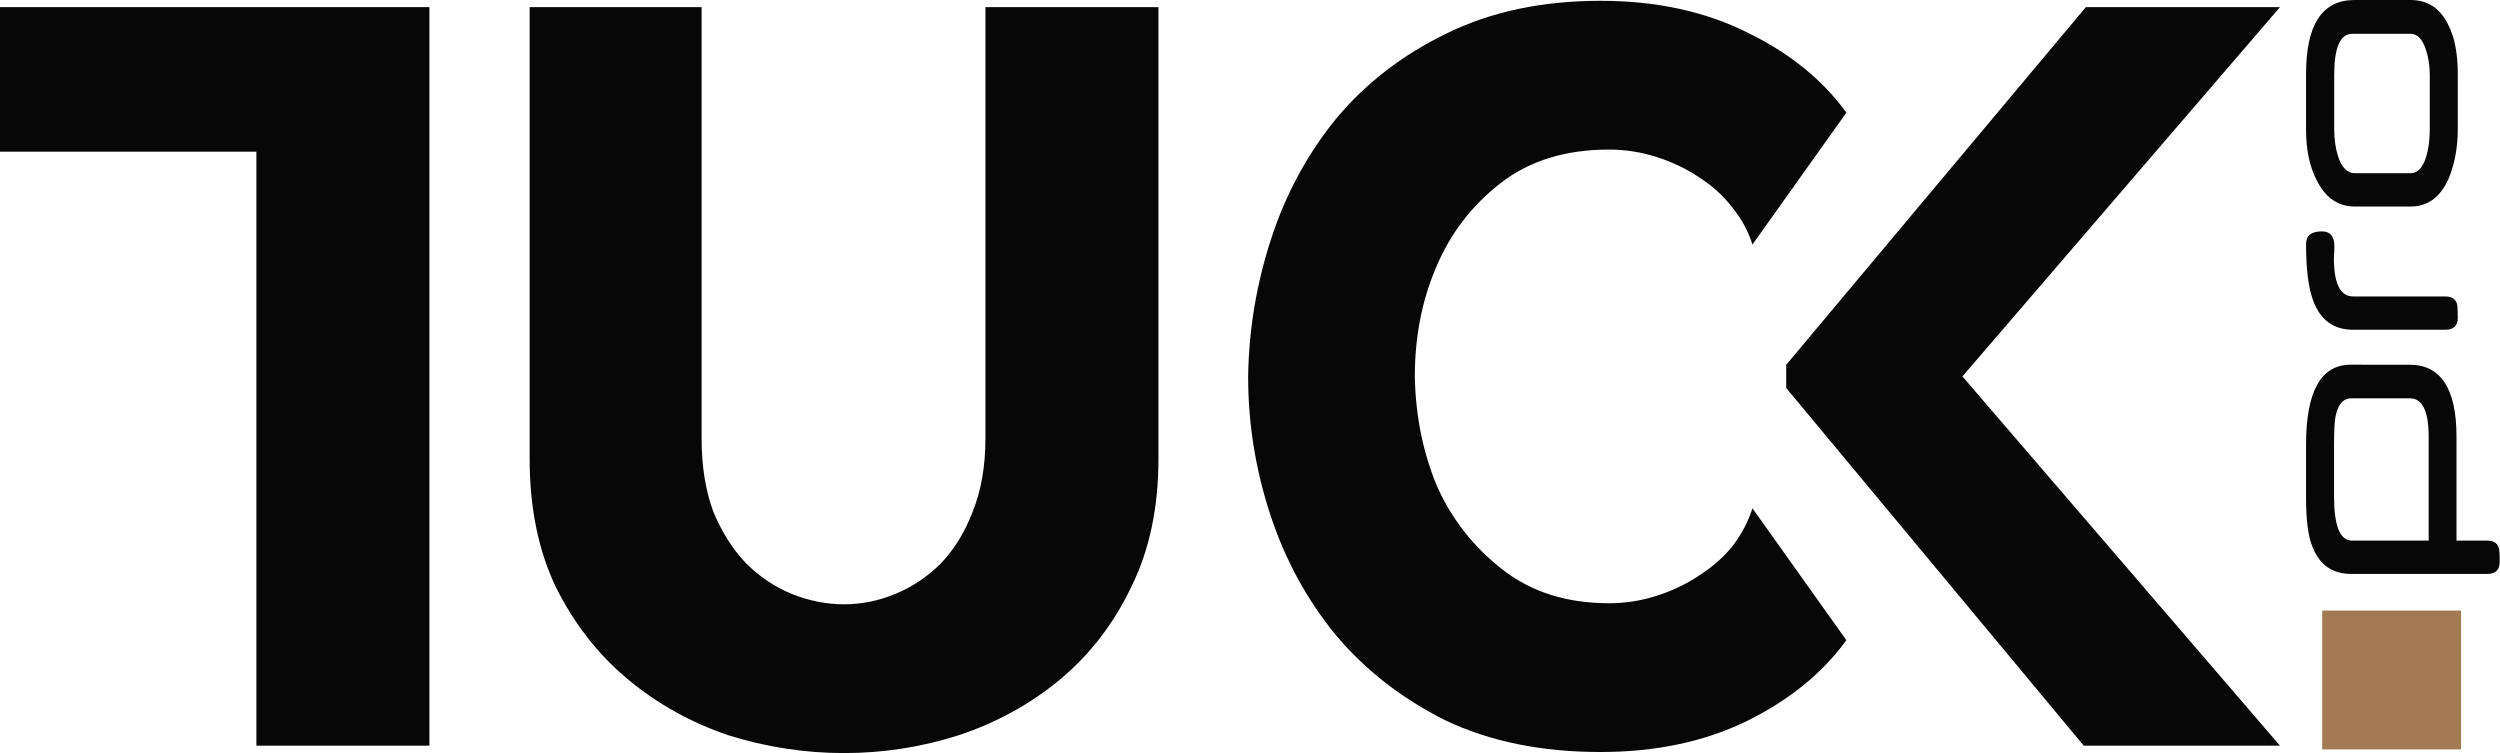 <?xml version="1.0" encoding="UTF-8" standalone="no"?>
<!-- Generator: Adobe Illustrator 27.5.0, SVG Export Plug-In . SVG Version: 6.00 Build 0)  -->

<svg
   version="1.1"
   id="Layer_1"
   x="0px"
   y="0px"
   viewBox="0 0 7230 2178"
   xml:space="preserve"
   sodipodi:docname="tuck-logo-dark.svg"
   inkscape:version="1.4 (e7c3feb100, 2024-10-09)"
   width="7230"
   height="2178"
   xmlns:inkscape="http://www.inkscape.org/namespaces/inkscape"
   xmlns:sodipodi="http://sodipodi.sourceforge.net/DTD/sodipodi-0.dtd"
   xmlns="http://www.w3.org/2000/svg"
   xmlns:svg="http://www.w3.org/2000/svg"><defs
   id="defs8"><rect
   x="-3040.021"
   y="417.713"
   width="69.619"
   height="475.728"
   id="rect24" />
	
	
	
	
	
	
	
<rect
   x="-3040.021"
   y="417.713"
   width="69.619"
   height="475.728"
   id="rect24-4" /><linearGradient
   id="SVGID_1_-7"
   gradientUnits="userSpaceOnUse"
   x1="1000.018"
   y1="785.929"
   x2="1000.018"
   y2="411.747"><stop
     offset="0"
     style="stop-color:#9D754E"
     id="stop3" /><stop
     offset="1"
     style="stop-color:#F3C08B"
     id="stop4" /></linearGradient><linearGradient
   id="SVGID_00000013891618528446274660000000340678500633981313_"
   gradientUnits="userSpaceOnUse"
   x1="834.621"
   y1="754.167"
   x2="834.621"
   y2="415.227"><stop
     offset="5.000000e-07"
     style="stop-color:#936A48"
     id="stop5" /><stop
     offset="1"
     style="stop-color:#F3C08B"
     id="stop6" /></linearGradient><rect
   x="-3040.021"
   y="417.713"
   width="69.619"
   height="475.728"
   id="rect24-9" /><rect
   x="-3040.021"
   y="417.713"
   width="69.619"
   height="475.728"
   id="rect24-4-1" /></defs><sodipodi:namedview
   id="namedview8"
   pagecolor="#505050"
   bordercolor="#eeeeee"
   borderopacity="1"
   inkscape:showpageshadow="0"
   inkscape:pageopacity="0"
   inkscape:pagecheckerboard="0"
   inkscape:deskcolor="#505050"
   showgrid="false"
   inkscape:zoom="0.125"
   inkscape:cx="3660"
   inkscape:cy="2008"
   inkscape:window-width="1920"
   inkscape:window-height="970"
   inkscape:window-x="0"
   inkscape:window-y="0"
   inkscape:window-maximized="1"
   inkscape:current-layer="Layer_1"
   showguides="true" />


<linearGradient
   id="SVGID_1_"
   gradientUnits="userSpaceOnUse"
   x1="806.266"
   y1="1212.426"
   x2="820.881"
   y2="1908.762"
   gradientTransform="matrix(1,0,0,0.968,0,52.511)">
	<stop
   offset="0"
   style="stop-color:#333333;stop-opacity:1;"
   id="stop7" />
	<stop
   offset="1"
   style="stop-color:#FFFFFF"
   id="stop8" />
</linearGradient>

<g
   id="g3"
   transform="translate(-1.433,0.909)"><path
     d="M 3351.683,19.74 V 1325.666 q 0,213.586 -79.332,372.25 -76.281,158.664 -204.432,265.457 -128.152,106.793 -292.918,161.715 -161.715,51.871 -332.584,51.871 -170.869,0 -335.635,-51.871 -161.715,-54.922 -289.867,-161.715 -128.152,-106.793 -207.484,-265.457 -76.281,-158.664 -76.281,-372.25 V 19.74 h 497.35 V 1267.693 q 0,118.998 33.564,210.535 36.615,88.486 94.588,149.51 57.973,57.973 131.203,88.486 76.281,30.512 152.561,30.512 76.281,0 149.51,-30.512 73.23,-30.512 131.203,-88.486 57.973,-61.025 91.537,-149.51 36.615,-91.537 36.615,-210.535 V 19.74 Z m -2108.4,0 V 2155.601 H 742.881 V 437.758 H 1.433 V 19.74 Z M 4654.56,1743.685 q 70.178,0 137.305,-21.359 67.127,-21.359 122.049,-57.973 57.973,-36.615 97.639,-85.434 39.666,-51.871 57.973,-109.844 l 271.56,381.404 q -103.742,143.408 -289.867,234.945 -183.074,88.486 -421.07,88.486 -256.303,0 -448.531,-91.537 -189.176,-94.588 -317.328,-247.15 -125.1,-152.561 -189.176,-347.84 -64.076,-195.279 -64.076,-399.711 3.051,-204.432 67.127,-399.711 64.076,-195.279 189.176,-347.84 128.152,-152.561 317.328,-244.098 192.227,-94.588 445.48,-94.588 241.047,0 424.121,91.537 183.074,88.486 286.816,231.893 l -271.56,381.404 q -18.307,-57.973 -57.973,-106.793 -39.666,-51.871 -97.639,-88.486 -54.922,-36.615 -122.049,-57.973 -67.127,-21.359 -137.305,-21.359 -189.176,0 -314.277,97.639 -125.1,97.639 -186.125,244.098 -61.025,143.408 -61.025,314.277 3.051,170.869 64.076,317.328 64.076,143.408 189.176,241.047 125.1,97.639 308.174,97.639 z m 1022.162,-656.014 918.42,1067.93 H 6027.613 L 5167.167,1121.234 v -67.127 L 6033.716,19.74 h 561.426 z"
     id="path8"
     style="font-weight:bold;font-size:3051.23px;font-family:ATTACK;-inkscape-font-specification:'ATTACK, Bold';fill:#070707;fill-opacity:1;fill-rule:evenodd;stroke:none;stroke-width:1.002;stroke-dasharray:none" /><rect
     style="fill:#a37a52;fill-opacity:1;fill-rule:evenodd;stroke-width:1.002"
     id="rect1"
     width="401.438"
     height="401.438"
     x="6717.27"
     y="1764.873" /><path
     style="font-size:936.131px;line-height:0;font-family:Neuropol;-inkscape-font-specification:Neuropol;letter-spacing:50px;fill:#070707;fill-rule:evenodd;stroke-width:14.647;stroke-linecap:square"
     d="m -1054.877,6962.799 q 0,135.757 -208.435,135.757 h -300.769 v 89.134 q 0,25.597 -19.655,32.454 -5.942,3.2 -41.139,3.2 -35.653,0 -35.653,-35.653 v -393.559 q 0,-79.992 75.878,-110.617 43.881,-19.655 144.442,-19.655 h 153.584 q 231.747,0 231.747,128.901 z m -97.361,1.371 v -170.04 q 0,-34.739 -53.48,-45.252 -21.483,-4.114 -79.992,-4.114 h -150.384 q -127.987,0 -127.987,51.652 v 221.691 h 300.769 q 111.074,0 111.074,-53.937 z m 483.326,-254.602 q 0,36.111 -42.967,36.111 -5.942,0 -17.37,-0.457 -10.97,-0.914 -16.913,-0.914 -111.074,0 -111.074,55.309 v 266.486 q 0,26.512 -20.112,33.368 -8.228,2.743 -42.053,2.743 -34.282,0 -34.282,-36.568 v -266.029 q 0,-85.934 88.219,-116.559 53.937,-19.198 160.44,-19.198 36.111,0 36.111,45.709 z M 0.909,6965.999 q 0,74.964 -74.049,109.703 -52.566,26.512 -139.871,26.512 h -160.44 q -79.535,0 -143.985,-26.969 -79.535,-35.653 -79.535,-109.246 v -161.355 q 0,-73.592 79.077,-111.531 58.051,-29.254 143.985,-29.254 h 160.898 q 213.921,0 213.921,139.871 z m -97.818,0 v -168.668 q 0,-52.109 -118.845,-52.109 h -156.784 q -43.881,0 -78.62,10.97 -49.366,15.998 -49.366,48.452 v 161.355 q 0,31.082 50.28,45.71 33.368,9.599 78.163,9.599 h 156.784 q 37.939,0 71.764,-10.97 46.624,-15.084 46.624,-44.338 z"
     id="text3"
     transform="matrix(0,-0.999,1.001,0,0,0)"
     aria-label="pro" /></g></svg>
